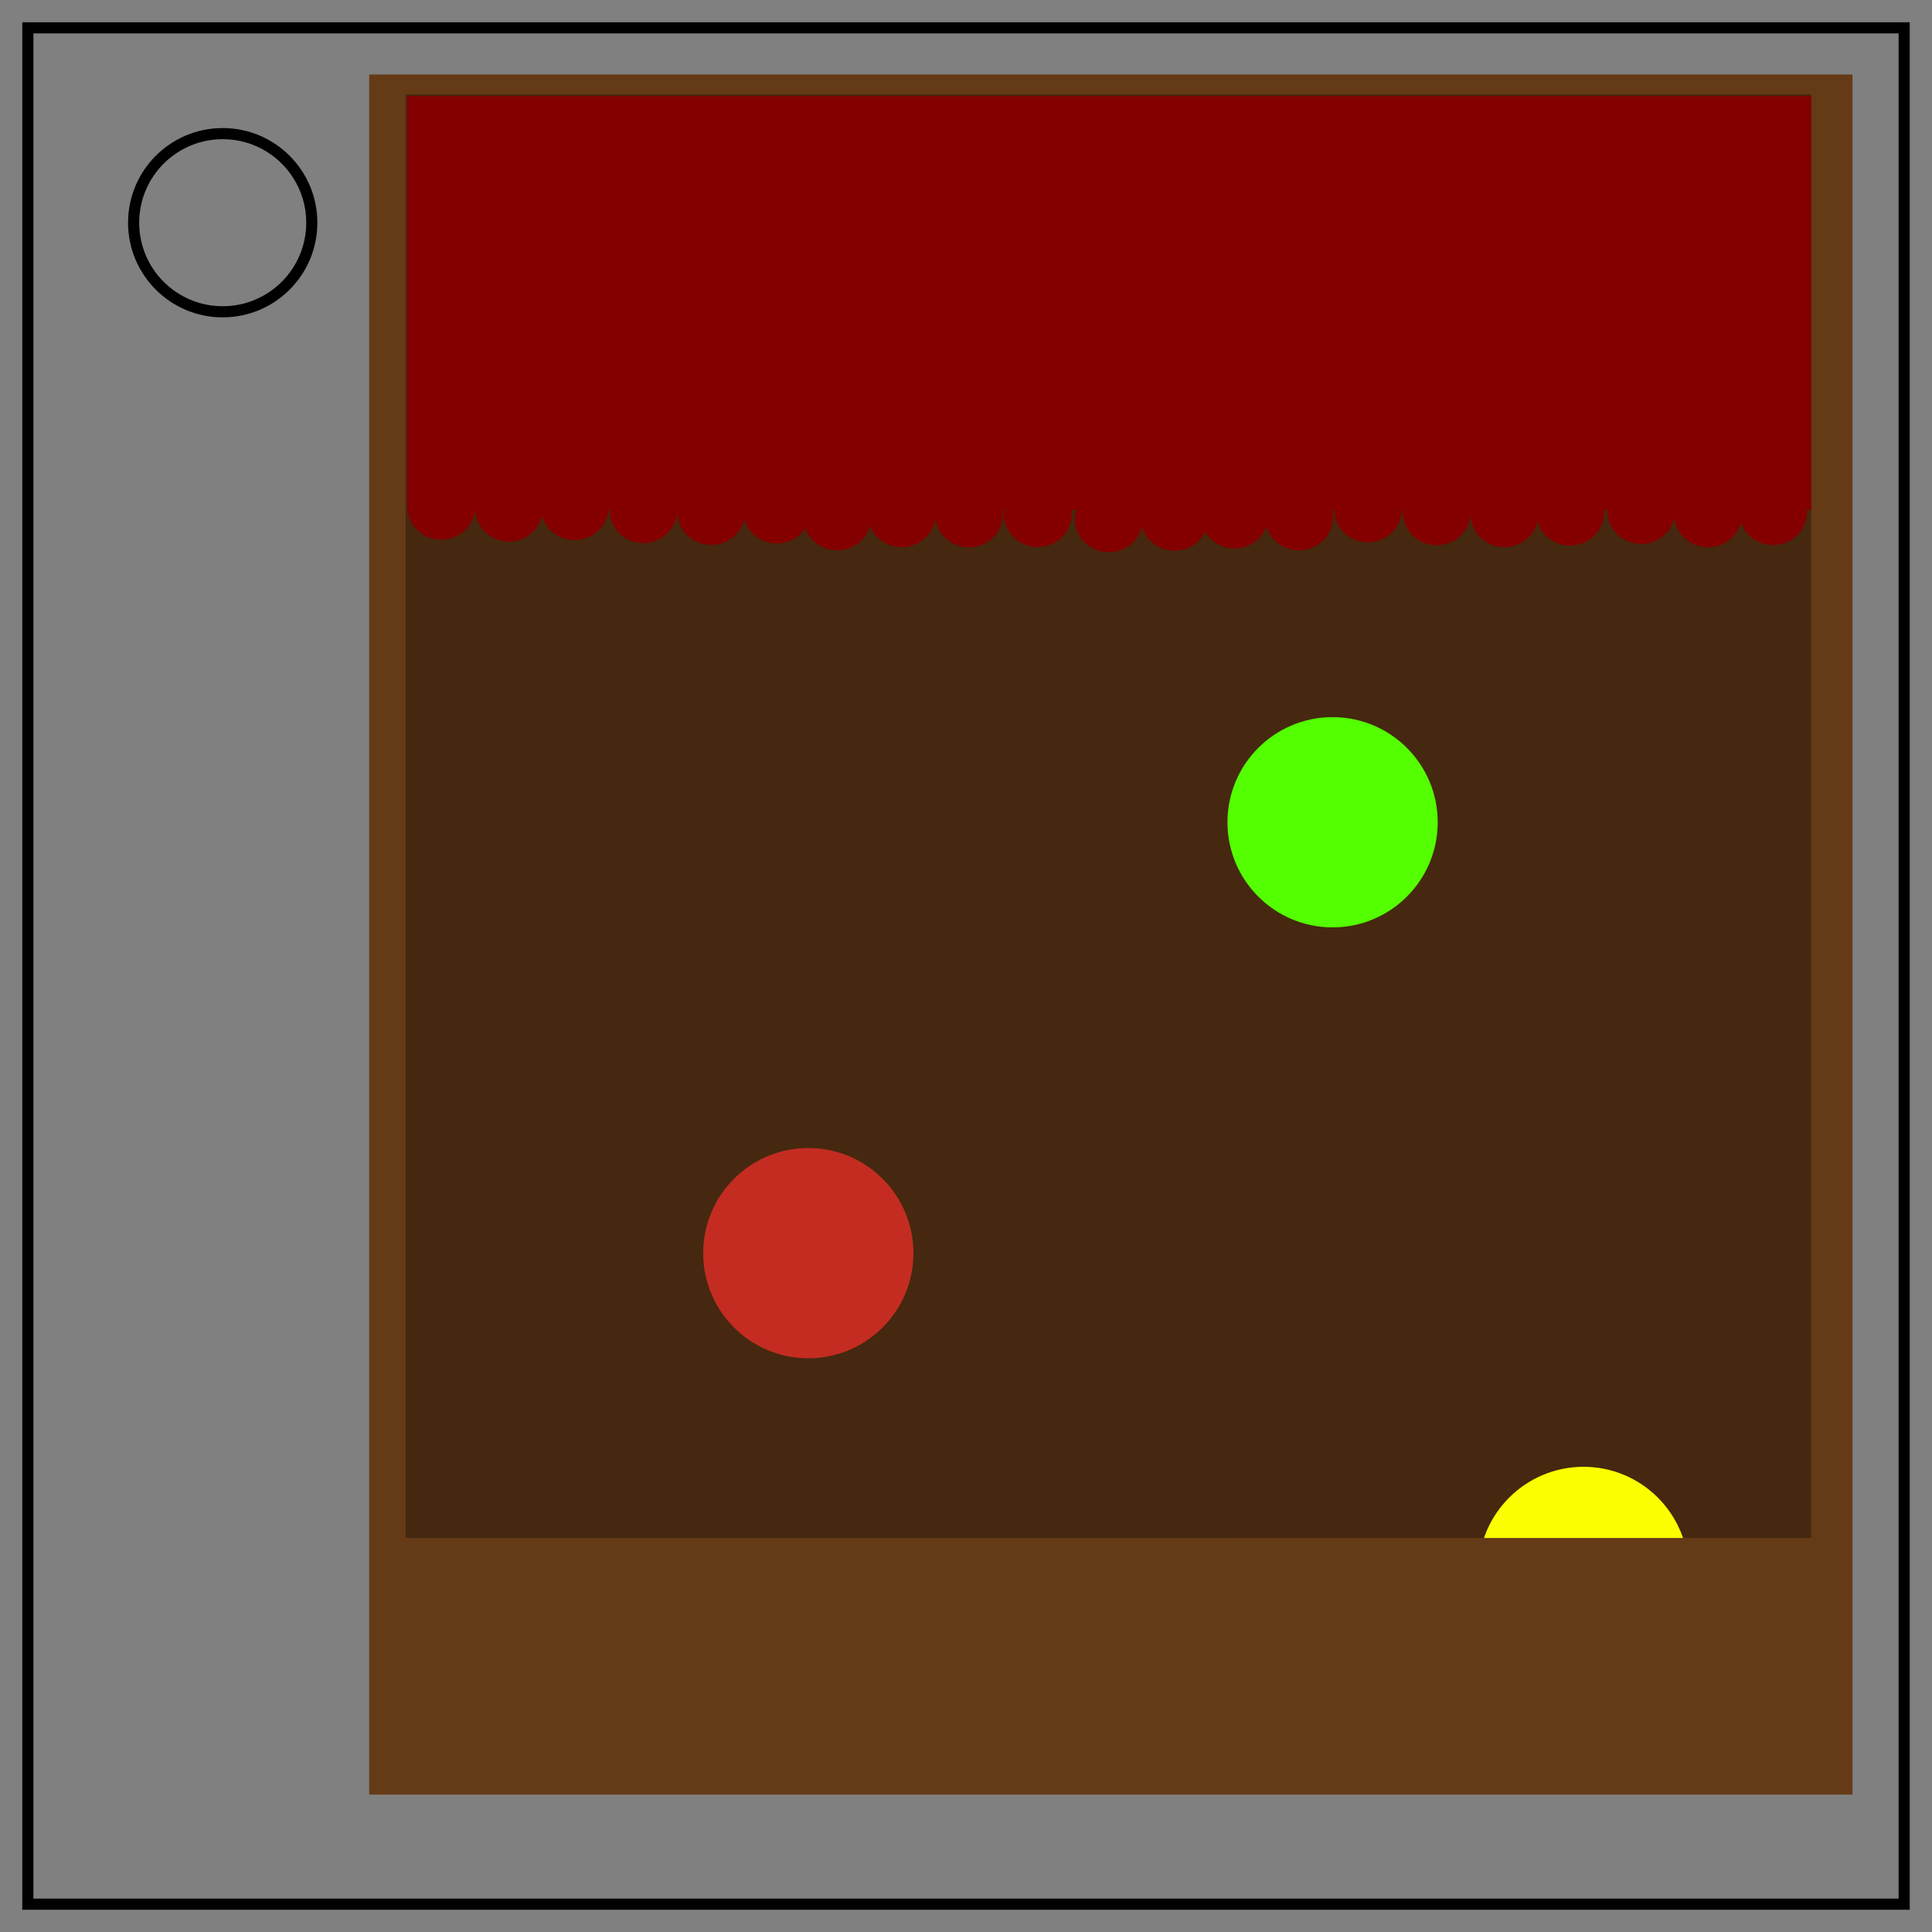 <?xml version="1.0" encoding="UTF-8" standalone="no"?>
<svg
   fill="none"
   stroke="#000"
   stroke-width="2"
   viewBox="0 0 347 347"
   version="1.1"
   id="svg1"
   sodipodi:docname="Binary Juggle.svg"
   inkscape:version="1.4 (86a8ad7, 2024-10-11)"
   xmlns:inkscape="http://www.inkscape.org/namespaces/inkscape"
   xmlns:sodipodi="http://sodipodi.sourceforge.net/DTD/sodipodi-0.dtd"
   xmlns="http://www.w3.org/2000/svg"
   xmlns:svg="http://www.w3.org/2000/svg">
  <rect x="0" y="0" width="347" height="347" fill="#808080" stroke="none"/>
  <defs
     id="defs1">
    <inkscape:perspective
       sodipodi:type="inkscape:persp3d"
       inkscape:vp_x="0 : 173.5 : 1"
       inkscape:vp_y="0 : 1000 : 0"
       inkscape:vp_z="347 : 173.5 : 1"
       inkscape:persp3d-origin="173.5 : 115.66667 : 1"
       id="perspective2" />
  </defs>
  <sodipodi:namedview
     id="namedview1"
     pagecolor="#505050"
     bordercolor="#ffffff"
     borderopacity="1"
     inkscape:showpageshadow="0"
     inkscape:pageopacity="0"
     inkscape:pagecheckerboard="1"
     inkscape:deskcolor="#505050"
     inkscape:zoom="3.3631124"
     inkscape:cx="173.64867"
     inkscape:cy="173.5"
     inkscape:window-width="2560"
     inkscape:window-height="1369"
     inkscape:window-x="-8"
     inkscape:window-y="-8"
     inkscape:window-maximized="1"
     inkscape:current-layer="svg1" />
  <rect
     style="fill:#653a16;fill-opacity:1;stroke:none;stroke-width:0.186"
     id="rect16"
     width="266.42"
     height="308.94"
     x="66.308"
     y="13.38" />
  <rect
     width="337"
     height="337"
     x="5"
     y="5"
     id="rect1" />
  <circle
     cx="40"
     cy="40"
     id="circle1"
     r="16" />
  <rect
     style="fill:#45280f;fill-opacity:1;stroke:none;stroke-width:0.185"
     id="rect17"
     width="252.445"
     height="259.284"
     x="72.849"
     y="16.949" />
  <g
     id="g16"
     style="fill:#840000;fill-opacity:1">
    <rect
       style="fill:#840000;fill-opacity:1;stroke-width:0.186;stroke:none"
       id="rect15"
       width="252.147"
       height="74.336"
       x="73.147"
       y="17.246" />
    <ellipse
       style="fill:#840000;fill-opacity:1;stroke-width:0.186;stroke:none"
       id="path15"
       cx="79.242"
       cy="90.987"
       rx="6.096"
       ry="5.947" />
    <ellipse
       style="fill:#840000;fill-opacity:1;stroke-width:0.186;stroke:none"
       id="path15-8"
       cx="91.413"
       cy="91.327"
       rx="6.096"
       ry="5.947" />
    <ellipse
       style="fill:#840000;fill-opacity:1;stroke-width:0.186;stroke:none"
       id="path15-5"
       cx="103.205"
       cy="91.055"
       rx="6.096"
       ry="5.947" />
    <ellipse
       style="fill:#840000;fill-opacity:1;stroke:none;stroke-width:0.186"
       id="path15-1"
       cx="115.559"
       cy="91.593"
       rx="6.096"
       ry="5.947" />
    <ellipse
       style="fill:#840000;fill-opacity:1;stroke:none;stroke-width:0.186"
       id="path15-8-1"
       cx="127.73"
       cy="91.933"
       rx="6.096"
       ry="5.947" />
    <ellipse
       style="fill:#840000;fill-opacity:1;stroke:none;stroke-width:0.186"
       id="path15-5-5"
       cx="139.522"
       cy="91.661"
       rx="6.096"
       ry="5.947" />
    <ellipse
       style="fill:#840000;fill-opacity:1;stroke:none;stroke-width:0.186"
       id="path15-14"
       cx="150.373"
       cy="92.89"
       rx="6.096"
       ry="5.947" />
    <ellipse
       style="fill:#840000;fill-opacity:1;stroke:none;stroke-width:0.186"
       id="path15-8-2"
       cx="161.949"
       cy="92.338"
       rx="6.096"
       ry="5.947" />
    <ellipse
       style="fill:#840000;fill-opacity:1;stroke:none;stroke-width:0.186"
       id="path15-5-3"
       cx="174.039"
       cy="92.363"
       rx="6.096"
       ry="5.947" />
    <ellipse
       style="fill:#840000;fill-opacity:1;stroke:none;stroke-width:0.186"
       id="path15-1-2"
       cx="186.393"
       cy="92.307"
       rx="6.096"
       ry="5.947" />
    <ellipse
       style="fill:#840000;fill-opacity:1;stroke:none;stroke-width:0.186"
       id="path15-8-1-2"
       cx="199.158"
       cy="93.242"
       rx="6.096"
       ry="5.947" />
    <ellipse
       style="fill:#840000;fill-opacity:1;stroke:none;stroke-width:0.186"
       id="path15-5-5-1"
       cx="210.951"
       cy="92.969"
       rx="6.096"
       ry="5.947" />
    <ellipse
       style="fill:#840000;fill-opacity:1;stroke:none;stroke-width:0.186"
       id="path15-7"
       cx="221.727"
       cy="92.568"
       rx="6.096"
       ry="5.947" />
    <ellipse
       style="fill:#840000;fill-opacity:1;stroke:none;stroke-width:0.186"
       id="path15-8-6"
       cx="233.303"
       cy="92.908"
       rx="6.096"
       ry="5.947" />
    <ellipse
       style="fill:#840000;fill-opacity:1;stroke:none;stroke-width:0.186"
       id="path15-8-6-4"
       cx="294.772"
       cy="91.757"
       rx="6.096"
       ry="5.947" />
    <ellipse
       style="fill:#840000;fill-opacity:1;stroke:none;stroke-width:0.186"
       id="path15-8-6-3"
       cx="306.772"
       cy="92.352"
       rx="6.096"
       ry="5.947" />
    <ellipse
       style="fill:#840000;fill-opacity:1;stroke:none;stroke-width:0.186"
       id="path15-8-6-1"
       cx="318.448"
       cy="91.947"
       rx="6.096"
       ry="5.947" />
    <ellipse
       style="fill:#840000;fill-opacity:1;stroke:none;stroke-width:0.186"
       id="path15-5-1"
       cx="245.69"
       cy="91.446"
       rx="6.096"
       ry="5.947" />
    <ellipse
       style="fill:#840000;fill-opacity:1;stroke:none;stroke-width:0.186"
       id="path15-1-8"
       cx="258.044"
       cy="91.985"
       rx="6.096"
       ry="5.947" />
    <ellipse
       style="fill:#840000;fill-opacity:1;stroke:none;stroke-width:0.186"
       id="path15-8-1-9"
       cx="270.215"
       cy="92.325"
       rx="6.096"
       ry="5.947" />
    <ellipse
       style="fill:#840000;fill-opacity:1;stroke:none;stroke-width:0.186"
       id="path15-5-5-2"
       cx="282.007"
       cy="92.052"
       rx="6.096"
       ry="5.947" />
  </g>
  <circle
     style="fill:#fcff00;fill-opacity:1;stroke:none;stroke-width:0.186"
     id="path16"
     cx="284.409"
     cy="282.328"
     r="18.881" />
  <circle
     style="fill:#53ff00;fill-opacity:1;stroke:none;stroke-width:0.186"
     id="path16-4"
     cx="239.341"
     cy="147.682"
     r="18.881" />
  <circle
     style="fill:#c42c21;fill-opacity:1;stroke:none;stroke-width:0.186"
     id="path16-9"
     cx="145.177"
     cy="225.074"
     r="18.881" />
  <rect
     style="fill:#653a16;fill-opacity:1;stroke:none;stroke-width:0.186"
     id="rect18"
     width="97.529"
     height="33.302"
     x="219.44"
     y="276.232" />
</svg>
